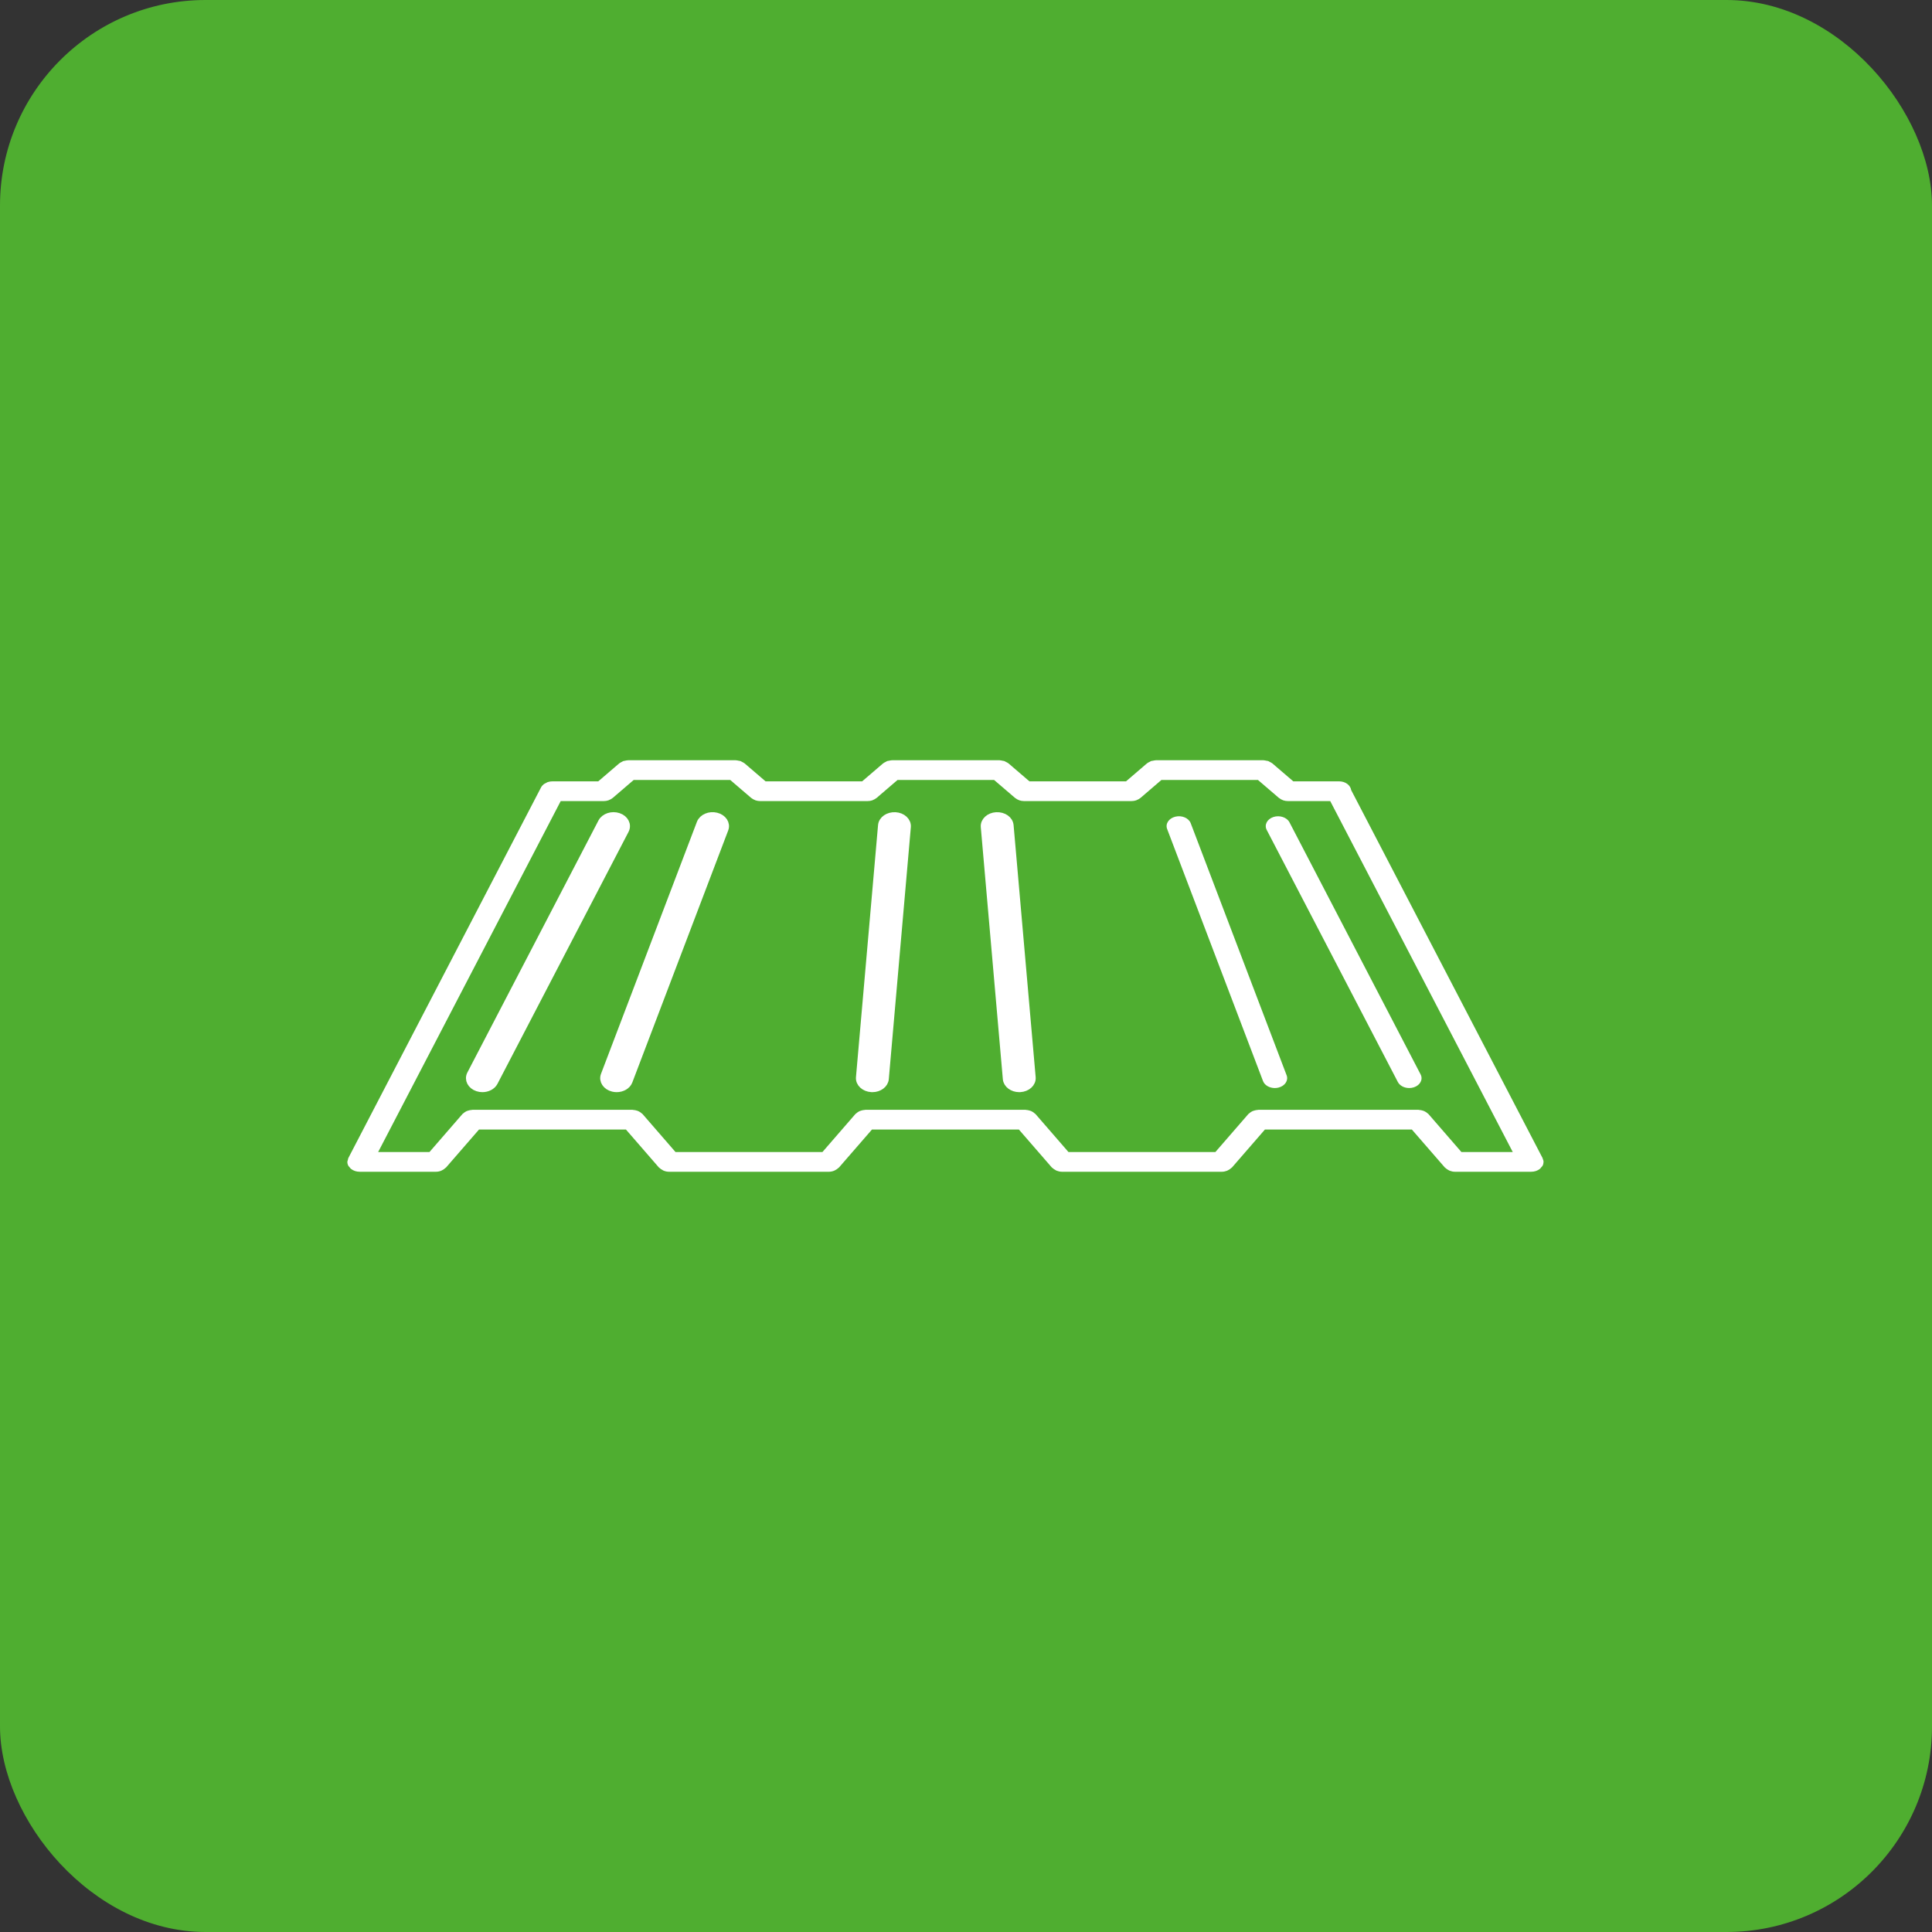 <svg xmlns="http://www.w3.org/2000/svg" width="94" height="94" viewBox="0 0 94 94" fill="none">
<rect x="0" y="0" width="94" height="94" fill="#333333" stroke="none"/>
<rect width="94" height="94" rx="10" fill="#4FAE30"/>
<path d="M74.985 56.798C75.009 56.771 75.038 56.747 75.054 56.716C75.084 56.658 75.099 56.596 75.1 56.532C75.1 56.531 75.1 56.531 75.1 56.531C75.1 56.477 75.083 56.428 75.062 56.38C75.057 56.37 75.059 56.358 75.053 56.346C75.052 56.345 75.051 56.343 75.051 56.342L65.741 38.442C65.705 38.203 65.462 38.016 65.154 38.016H62.924L61.904 37.141C61.902 37.139 61.898 37.138 61.896 37.136C61.86 37.108 61.817 37.088 61.773 37.067C61.75 37.055 61.73 37.038 61.705 37.029C61.676 37.019 61.643 37.019 61.613 37.013C61.568 37.003 61.523 36.991 61.476 36.99C61.472 36.99 61.469 36.989 61.465 36.989H56.244C56.241 36.989 56.237 36.99 56.234 36.99C56.187 36.991 56.142 37.003 56.096 37.013C56.066 37.019 56.033 37.02 56.004 37.029C55.98 37.038 55.96 37.055 55.937 37.066C55.893 37.087 55.849 37.107 55.814 37.136C55.811 37.138 55.808 37.139 55.805 37.141L54.786 38.016H50.087L49.067 37.141C49.064 37.139 49.061 37.138 49.058 37.136C49.022 37.107 48.978 37.087 48.934 37.066C48.911 37.055 48.891 37.038 48.867 37.03C48.839 37.02 48.805 37.019 48.774 37.013C48.729 37.003 48.685 36.991 48.638 36.99C48.635 36.99 48.631 36.989 48.627 36.989H43.406C43.403 36.989 43.4 36.99 43.396 36.99C43.346 36.991 43.298 37.003 43.248 37.014C43.221 37.02 43.193 37.02 43.167 37.029C43.14 37.038 43.118 37.057 43.092 37.07C43.051 37.09 43.009 37.108 42.976 37.136C42.974 37.138 42.97 37.139 42.967 37.141L41.947 38.016H37.248L36.228 37.141C36.225 37.139 36.222 37.138 36.219 37.136C36.185 37.108 36.143 37.09 36.102 37.069C36.077 37.057 36.054 37.038 36.027 37.029C36.002 37.02 35.972 37.02 35.945 37.014C35.896 37.003 35.848 36.991 35.798 36.99C35.795 36.99 35.792 36.989 35.788 36.989H30.567C30.563 36.989 30.56 36.99 30.557 36.99C30.506 36.991 30.456 37.003 30.407 37.014C30.381 37.02 30.353 37.021 30.328 37.029C30.3 37.039 30.276 37.058 30.249 37.071C30.21 37.091 30.169 37.109 30.137 37.136C30.134 37.138 30.131 37.139 30.128 37.141L29.108 38.016H26.878C26.798 38.016 26.72 38.029 26.647 38.053C26.615 38.063 26.591 38.083 26.561 38.098C26.525 38.117 26.486 38.131 26.456 38.155C26.4 38.2 26.355 38.252 26.325 38.31C26.325 38.31 26.324 38.311 26.324 38.311L16.948 56.344C16.948 56.344 16.947 56.344 16.947 56.345L16.947 56.347C16.932 56.375 16.934 56.404 16.926 56.433C16.916 56.465 16.9 56.496 16.9 56.531C16.9 56.531 16.9 56.532 16.9 56.532C16.9 56.596 16.916 56.658 16.946 56.715C16.962 56.746 16.991 56.77 17.014 56.798C17.034 56.822 17.048 56.848 17.074 56.868C17.129 56.913 17.195 56.949 17.268 56.973C17.268 56.974 17.268 56.974 17.269 56.974C17.344 56.999 17.423 57.011 17.499 57.011H21.209C21.301 57.011 21.386 56.992 21.464 56.961C21.486 56.953 21.503 56.94 21.524 56.93C21.579 56.901 21.629 56.868 21.67 56.827C21.679 56.817 21.693 56.815 21.702 56.804L23.306 54.956H30.455L32.059 56.804C32.067 56.815 32.082 56.817 32.091 56.827C32.132 56.868 32.181 56.901 32.237 56.929C32.258 56.94 32.274 56.954 32.297 56.961C32.375 56.992 32.46 57.011 32.552 57.011H40.328C40.419 57.011 40.504 56.992 40.582 56.961C40.604 56.953 40.621 56.94 40.642 56.93C40.698 56.901 40.747 56.868 40.788 56.827C40.797 56.817 40.812 56.815 40.82 56.804L42.425 54.956H49.573L51.177 56.804C51.186 56.815 51.2 56.817 51.209 56.827C51.251 56.868 51.3 56.901 51.356 56.93C51.377 56.94 51.394 56.954 51.416 56.961C51.494 56.991 51.578 57.011 51.671 57.011H59.447C59.538 57.011 59.624 56.991 59.702 56.961C59.723 56.953 59.74 56.94 59.761 56.93C59.817 56.901 59.867 56.868 59.908 56.827C59.917 56.817 59.931 56.815 59.94 56.804L61.544 54.956H68.693L70.298 56.804C70.306 56.815 70.32 56.817 70.329 56.827C70.371 56.868 70.42 56.901 70.476 56.93C70.497 56.94 70.514 56.954 70.536 56.961C70.614 56.991 70.698 57.011 70.791 57.011H74.5C74.577 57.011 74.655 56.999 74.73 56.974C74.804 56.949 74.87 56.913 74.926 56.868C74.951 56.849 74.965 56.822 74.985 56.798ZM71.104 56.051L69.5 54.202C69.489 54.191 69.474 54.184 69.462 54.173C69.436 54.148 69.407 54.127 69.374 54.105C69.344 54.086 69.314 54.069 69.281 54.055C69.248 54.042 69.216 54.032 69.18 54.024C69.139 54.014 69.099 54.007 69.056 54.004C69.039 54.003 69.024 53.996 69.007 53.996H61.231C61.214 53.996 61.199 54.003 61.182 54.004C61.139 54.007 61.1 54.014 61.059 54.024C61.023 54.033 60.99 54.042 60.957 54.055C60.923 54.069 60.894 54.086 60.864 54.105C60.831 54.126 60.802 54.148 60.776 54.173C60.764 54.184 60.749 54.19 60.738 54.202L59.134 56.051H51.985L50.381 54.202C50.37 54.191 50.355 54.184 50.343 54.174C50.316 54.148 50.287 54.126 50.255 54.105C50.225 54.086 50.195 54.069 50.163 54.055C50.13 54.042 50.096 54.032 50.06 54.024C50.019 54.014 49.98 54.007 49.937 54.004C49.92 54.003 49.905 53.996 49.888 53.996H42.112C42.095 53.996 42.08 54.003 42.063 54.004C42.02 54.007 41.98 54.014 41.939 54.024C41.903 54.033 41.871 54.042 41.838 54.055C41.804 54.069 41.775 54.086 41.744 54.106C41.712 54.127 41.683 54.148 41.657 54.173C41.645 54.184 41.63 54.19 41.619 54.202L40.015 56.051H32.866L31.262 54.202C31.251 54.191 31.236 54.184 31.224 54.173C31.198 54.148 31.169 54.127 31.137 54.106C31.106 54.086 31.076 54.069 31.042 54.055C31.01 54.042 30.978 54.032 30.942 54.024C30.9 54.014 30.86 54.007 30.816 54.004C30.8 54.003 30.786 53.996 30.769 53.996H22.993C22.976 53.996 22.961 54.003 22.944 54.004C22.901 54.007 22.861 54.014 22.82 54.024C22.785 54.033 22.752 54.042 22.719 54.055C22.685 54.069 22.655 54.086 22.625 54.106C22.592 54.127 22.563 54.148 22.537 54.173C22.526 54.184 22.51 54.19 22.5 54.202L20.896 56.051H18.399L27.281 38.976H29.372C29.456 38.976 29.535 38.963 29.607 38.938C29.614 38.935 29.619 38.93 29.626 38.928C29.692 38.903 29.753 38.87 29.803 38.828C29.805 38.827 29.809 38.825 29.811 38.824L30.831 37.949H35.53L36.55 38.824C36.552 38.825 36.556 38.827 36.558 38.828C36.609 38.871 36.671 38.904 36.738 38.929C36.744 38.931 36.748 38.935 36.754 38.938C36.826 38.962 36.905 38.976 36.989 38.976H42.21C42.293 38.976 42.372 38.963 42.444 38.938C42.452 38.935 42.457 38.93 42.464 38.928C42.53 38.903 42.59 38.87 42.641 38.828C42.643 38.827 42.647 38.825 42.649 38.824L43.669 37.949H48.368L49.388 38.824C49.391 38.825 49.394 38.826 49.397 38.828C49.449 38.871 49.51 38.906 49.579 38.931C49.584 38.932 49.588 38.936 49.593 38.938C49.665 38.962 49.744 38.976 49.827 38.976H55.049C55.132 38.976 55.211 38.963 55.283 38.938C55.288 38.936 55.292 38.932 55.296 38.931C55.365 38.906 55.427 38.871 55.479 38.828C55.482 38.827 55.485 38.826 55.488 38.824L56.507 37.949H61.206L62.226 38.824C62.229 38.825 62.232 38.826 62.235 38.828C62.287 38.871 62.348 38.906 62.417 38.931C62.423 38.932 62.426 38.936 62.431 38.938C62.503 38.962 62.582 38.976 62.666 38.976H64.721L73.602 56.051H71.104Z" fill="white"/>
<path d="M43.56 39.717C43.226 39.701 42.942 39.897 42.92 40.162L41.846 52.425C41.823 52.689 42.072 52.918 42.403 52.937C42.417 52.938 42.431 52.938 42.446 52.938C42.758 52.938 43.021 52.745 43.044 52.492L44.117 40.229C44.139 39.964 43.89 39.735 43.56 39.717Z" fill="white" stroke="white" stroke-width="0.4"/>
<path d="M48.476 39.717C48.145 39.735 47.896 39.965 47.919 40.229L48.992 52.492C49.014 52.744 49.278 52.938 49.59 52.938C49.604 52.938 49.619 52.938 49.633 52.937C49.964 52.918 50.213 52.689 50.19 52.425L49.116 40.162C49.093 39.897 48.815 39.701 48.476 39.717Z" fill="white" stroke="white" stroke-width="0.4"/>
<path d="M30.081 39.752C29.775 39.65 29.424 39.766 29.296 40.01L22.917 52.274C22.79 52.519 22.935 52.799 23.241 52.901C23.316 52.927 23.394 52.938 23.471 52.938C23.706 52.938 23.93 52.827 24.026 52.642L30.405 40.379C30.531 40.135 30.387 39.853 30.081 39.752Z" fill="white" stroke="white" stroke-width="0.4"/>
<path d="M34.843 39.736C34.529 39.658 34.191 39.801 34.095 40.056L29.428 52.319C29.332 52.572 29.511 52.84 29.828 52.917C29.886 52.931 29.945 52.938 30.003 52.938C30.26 52.938 30.498 52.805 30.577 52.598L35.243 40.334C35.34 40.081 35.161 39.813 34.843 39.736Z" fill="white" stroke="white" stroke-width="0.4"/>
<path d="M62.739 40.01C62.612 39.765 62.258 39.651 61.955 39.751C61.648 39.853 61.503 40.135 61.631 40.379L68.01 52.642C68.106 52.827 68.329 52.938 68.564 52.938C68.642 52.938 68.72 52.926 68.795 52.901C69.101 52.799 69.246 52.519 69.118 52.274L62.739 40.01Z" fill="white"/>
<path d="M57.934 40.055C57.837 39.801 57.504 39.657 57.185 39.735C56.868 39.812 56.69 40.08 56.786 40.334L61.451 52.598C61.53 52.805 61.768 52.938 62.025 52.938C62.083 52.938 62.142 52.931 62.2 52.917C62.517 52.84 62.696 52.572 62.6 52.318L57.934 40.055Z" fill="white"/>
</svg>